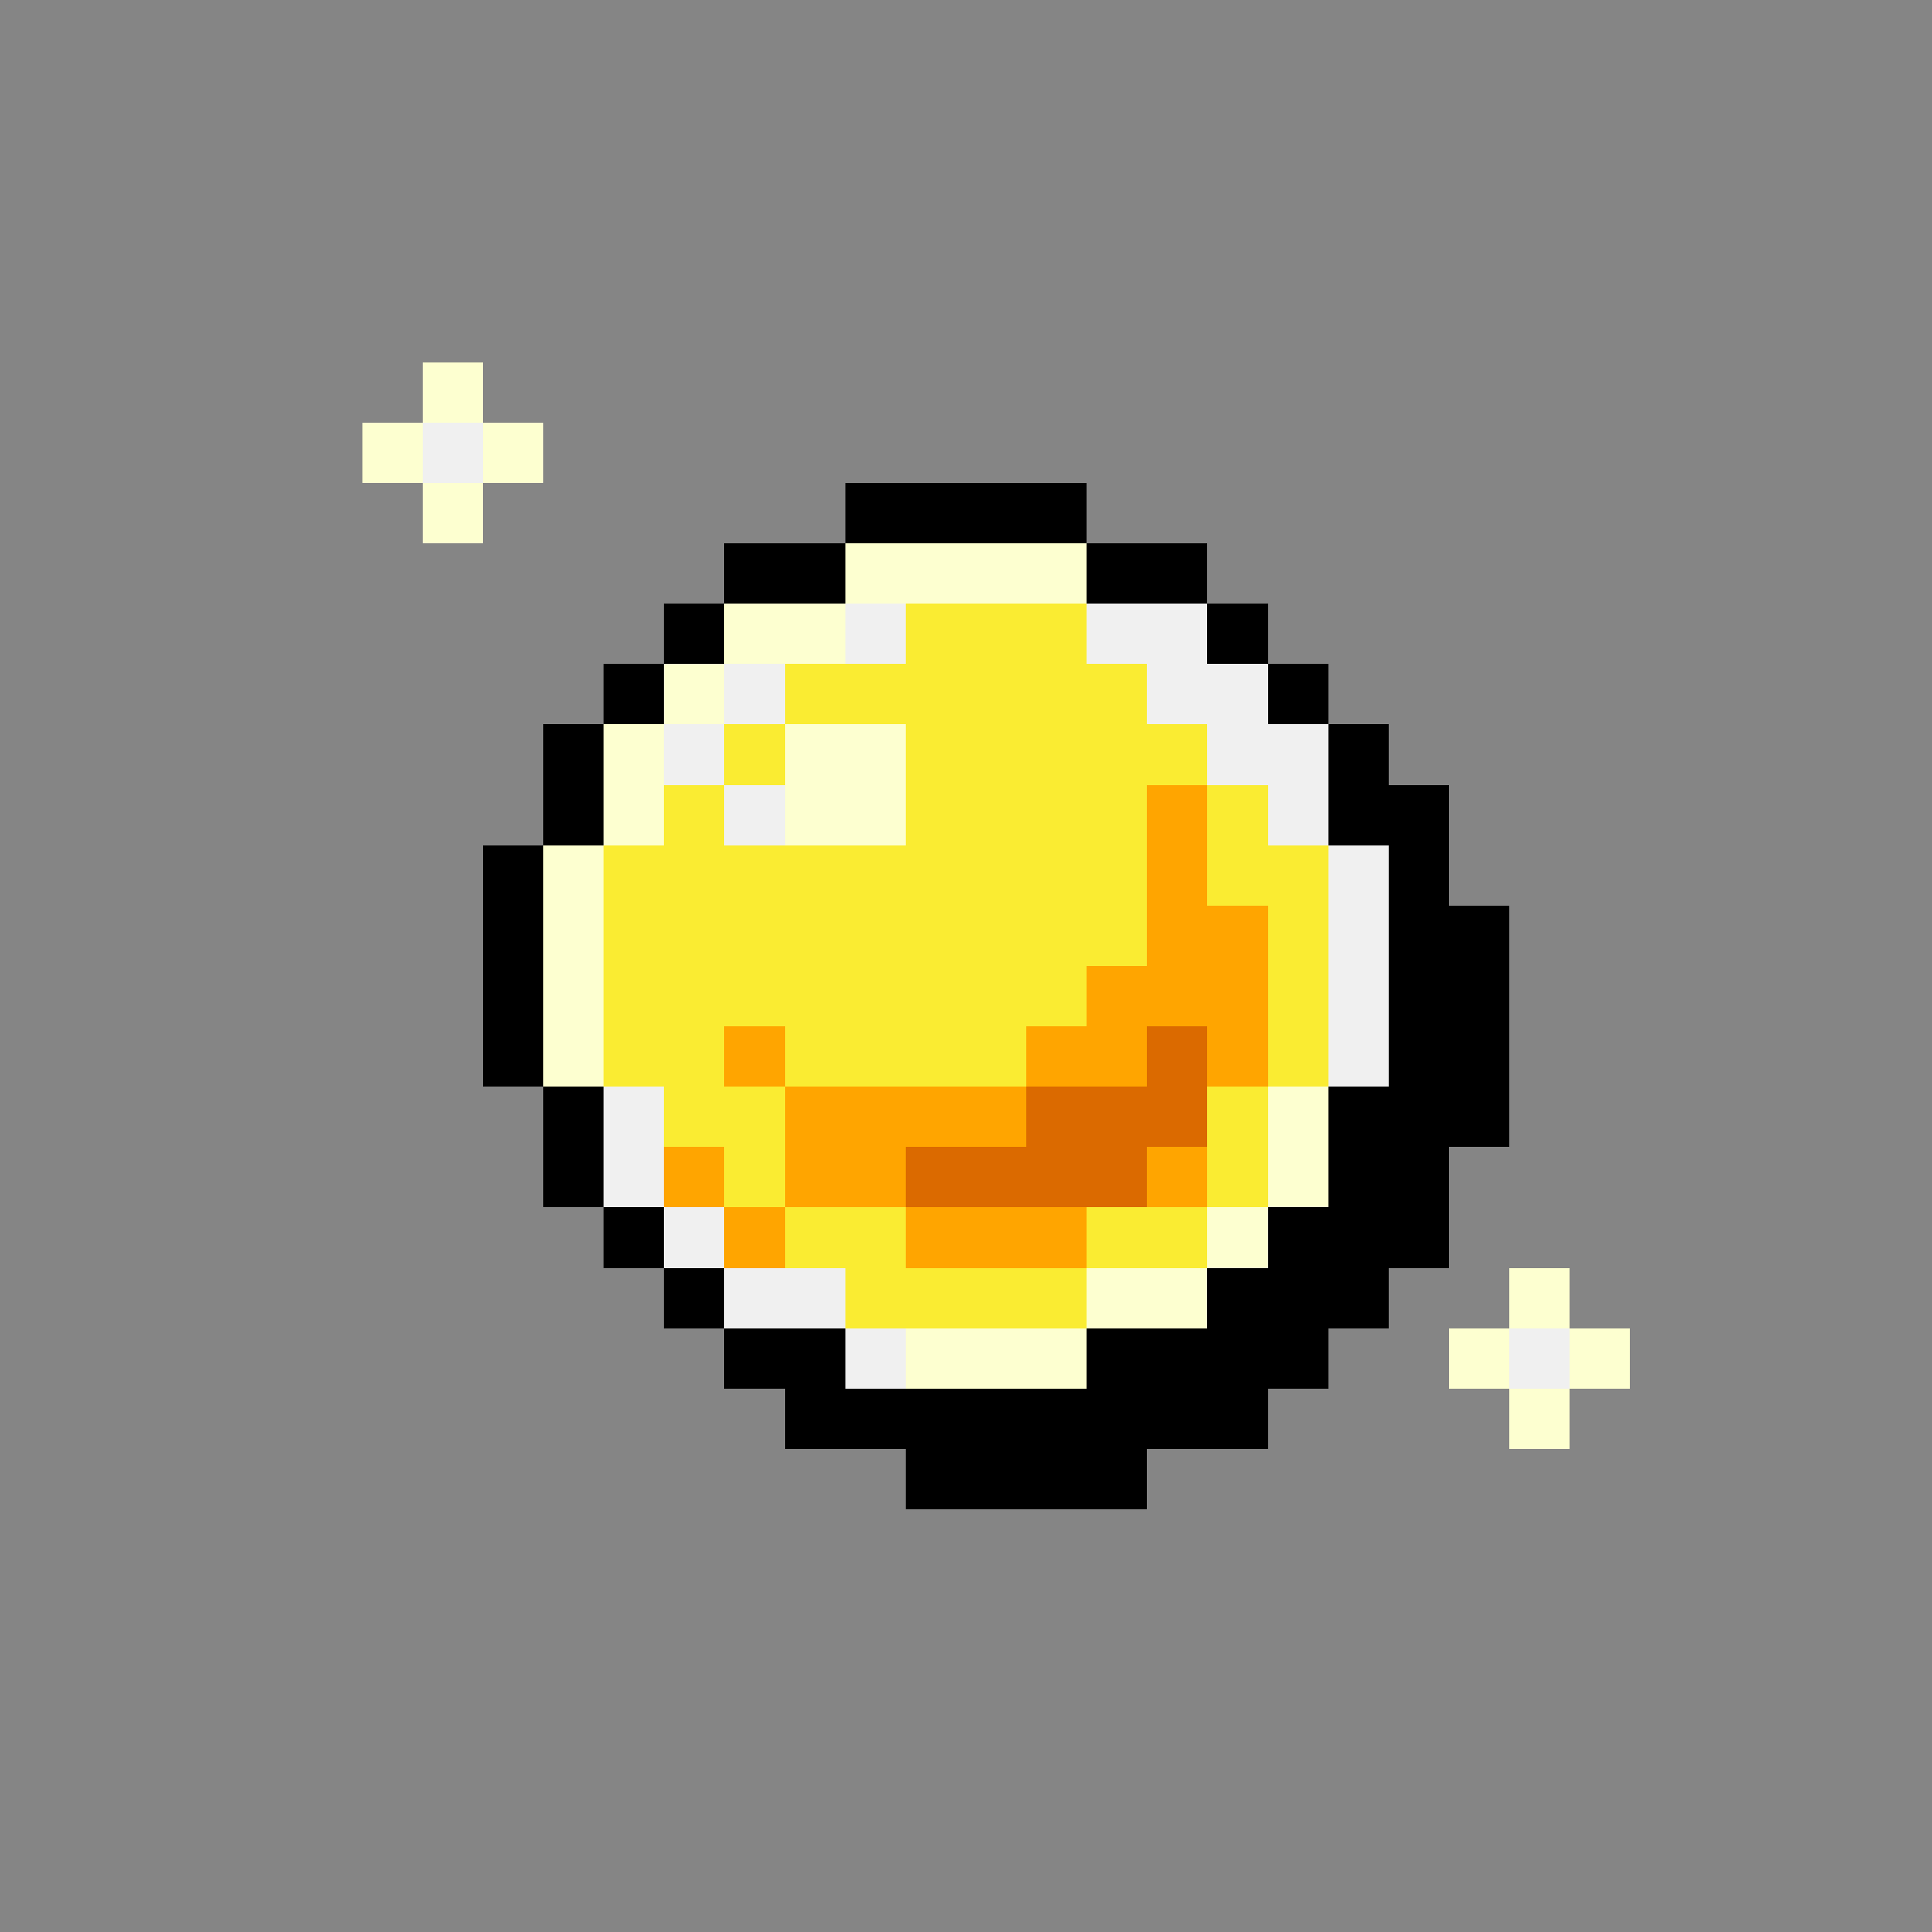 <svg version="1.0" xmlns="http://www.w3.org/2000/svg" width="512" height="512" viewBox="0 0 32 32" shape-rendering="crispEdges" preserveAspectRatio="xMidYMid meet"> <rect width="32" height="32" fill="#858585" /><rect width="4" height="1" x="14" y="8" fill="#000000"/><rect width="2" height="1" x="12" y="9" fill="#000000"/><rect width="4" height="1" x="14" y="9" fill="#fdffd0"/><rect width="2" height="1" x="18" y="9" fill="#000000"/><rect width="1" height="1" x="11" y="10" fill="#000000"/><rect width="2" height="1" x="12" y="10" fill="#fdffd0"/><rect width="1" height="1" x="14" y="10" fill="#f0f0f0"/><rect width="3" height="1" x="15" y="10" fill="#faec32"/><rect width="2" height="1" x="18" y="10" fill="#f0f0f0"/><rect width="1" height="1" x="20" y="10" fill="#000000"/><rect width="1" height="1" x="10" y="11" fill="#000000"/><rect width="1" height="1" x="11" y="11" fill="#fdffd0"/><rect width="1" height="1" x="12" y="11" fill="#f0f0f0"/><rect width="6" height="1" x="13" y="11" fill="#faec32"/><rect width="2" height="1" x="19" y="11" fill="#f0f0f0"/><rect width="1" height="1" x="21" y="11" fill="#000000"/><rect width="1" height="1" x="9" y="12" fill="#000000"/><rect width="1" height="1" x="10" y="12" fill="#fdffd0"/><rect width="1" height="1" x="11" y="12" fill="#f0f0f0"/><rect width="1" height="1" x="12" y="12" fill="#faec32"/><rect width="2" height="1" x="13" y="12" fill="#fdffd0"/><rect width="5" height="1" x="15" y="12" fill="#faec32"/><rect width="2" height="1" x="20" y="12" fill="#f0f0f0"/><rect width="1" height="1" x="22" y="12" fill="#000000"/><rect width="1" height="1" x="9" y="13" fill="#000000"/><rect width="1" height="1" x="10" y="13" fill="#fdffd0"/><rect width="1" height="1" x="11" y="13" fill="#faec32"/><rect width="1" height="1" x="12" y="13" fill="#f0f0f0"/><rect width="2" height="1" x="13" y="13" fill="#fdffd0"/><rect width="4" height="1" x="15" y="13" fill="#faec32"/><rect width="1" height="1" x="19" y="13" fill="#ffa500"/><rect width="1" height="1" x="20" y="13" fill="#faec32"/><rect width="1" height="1" x="21" y="13" fill="#f0f0f0"/><rect width="2" height="1" x="22" y="13" fill="#000000"/><rect width="1" height="1" x="8" y="14" fill="#000000"/><rect width="1" height="1" x="9" y="14" fill="#fdffd0"/><rect width="9" height="1" x="10" y="14" fill="#faec32"/><rect width="1" height="1" x="19" y="14" fill="#ffa500"/><rect width="2" height="1" x="20" y="14" fill="#faec32"/><rect width="1" height="1" x="22" y="14" fill="#f0f0f0"/><rect width="1" height="1" x="23" y="14" fill="#000000"/><rect width="1" height="1" x="8" y="15" fill="#000000"/><rect width="1" height="1" x="9" y="15" fill="#fdffd0"/><rect width="9" height="1" x="10" y="15" fill="#faec32"/><rect width="2" height="1" x="19" y="15" fill="#ffa500"/><rect width="1" height="1" x="21" y="15" fill="#faec32"/><rect width="1" height="1" x="22" y="15" fill="#f0f0f0"/><rect width="2" height="1" x="23" y="15" fill="#000000"/><rect width="1" height="1" x="8" y="16" fill="#000000"/><rect width="1" height="1" x="9" y="16" fill="#fdffd0"/><rect width="8" height="1" x="10" y="16" fill="#faec32"/><rect width="3" height="1" x="18" y="16" fill="#ffa500"/><rect width="1" height="1" x="21" y="16" fill="#faec32"/><rect width="1" height="1" x="22" y="16" fill="#f0f0f0"/><rect width="2" height="1" x="23" y="16" fill="#000000"/><rect width="1" height="1" x="8" y="17" fill="#000000"/><rect width="1" height="1" x="9" y="17" fill="#fdffd0"/><rect width="2" height="1" x="10" y="17" fill="#faec32"/><rect width="1" height="1" x="12" y="17" fill="#ffa500"/><rect width="4" height="1" x="13" y="17" fill="#faec32"/><rect width="2" height="1" x="17" y="17" fill="#ffa500"/><rect width="1" height="1" x="19" y="17" fill="#db6a00"/><rect width="1" height="1" x="20" y="17" fill="#ffa500"/><rect width="1" height="1" x="21" y="17" fill="#faec32"/><rect width="1" height="1" x="22" y="17" fill="#f0f0f0"/><rect width="2" height="1" x="23" y="17" fill="#000000"/><rect width="1" height="1" x="9" y="18" fill="#000000"/><rect width="1" height="1" x="10" y="18" fill="#f0f0f0"/><rect width="2" height="1" x="11" y="18" fill="#faec32"/><rect width="4" height="1" x="13" y="18" fill="#ffa500"/><rect width="3" height="1" x="17" y="18" fill="#db6a00"/><rect width="1" height="1" x="20" y="18" fill="#faec32"/><rect width="1" height="1" x="21" y="18" fill="#fdffd0"/><rect width="3" height="1" x="22" y="18" fill="#000000"/><rect width="1" height="1" x="9" y="19" fill="#000000"/><rect width="1" height="1" x="10" y="19" fill="#f0f0f0"/><rect width="1" height="1" x="11" y="19" fill="#ffa500"/><rect width="1" height="1" x="12" y="19" fill="#faec32"/><rect width="2" height="1" x="13" y="19" fill="#ffa500"/><rect width="4" height="1" x="15" y="19" fill="#db6a00"/><rect width="1" height="1" x="19" y="19" fill="#ffa500"/><rect width="1" height="1" x="20" y="19" fill="#faec32"/><rect width="1" height="1" x="21" y="19" fill="#fdffd0"/><rect width="2" height="1" x="22" y="19" fill="#000000"/><rect width="1" height="1" x="10" y="20" fill="#000000"/><rect width="1" height="1" x="11" y="20" fill="#f0f0f0"/><rect width="1" height="1" x="12" y="20" fill="#ffa500"/><rect width="2" height="1" x="13" y="20" fill="#faec32"/><rect width="3" height="1" x="15" y="20" fill="#ffa500"/><rect width="2" height="1" x="18" y="20" fill="#faec32"/><rect width="1" height="1" x="20" y="20" fill="#fdffd0"/><rect width="3" height="1" x="21" y="20" fill="#000000"/><rect width="1" height="1" x="11" y="21" fill="#000000"/><rect width="2" height="1" x="12" y="21" fill="#f0f0f0"/><rect width="4" height="1" x="14" y="21" fill="#faec32"/><rect width="2" height="1" x="18" y="21" fill="#fdffd0"/><rect width="3" height="1" x="20" y="21" fill="#000000"/><rect width="2" height="1" x="12" y="22" fill="#000000"/><rect width="1" height="1" x="14" y="22" fill="#f0f0f0"/><rect width="3" height="1" x="15" y="22" fill="#fdffd0"/><rect width="4" height="1" x="18" y="22" fill="#000000"/><rect width="8" height="1" x="13" y="23" fill="#000000"/><rect width="4" height="1" x="15" y="24" fill="#000000"/><rect width="1" height="1" x="7" y="6" fill="#fdffd0"/><rect width="1" height="1" x="6" y="7" fill="#fdffd0"/><rect width="1" height="1" x="7" y="7" fill="#f0f0f0"/><rect width="1" height="1" x="8" y="7" fill="#fdffd0"/><rect width="1" height="1" x="7" y="8" fill="#fdffd0"/><rect width="1" height="1" x="25" y="21" fill="#fdffd0"/><rect width="1" height="1" x="24" y="22" fill="#fdffd0"/><rect width="1" height="1" x="25" y="22" fill="#f0f0f0"/><rect width="1" height="1" x="26" y="22" fill="#fdffd0"/><rect width="1" height="1" x="25" y="23" fill="#fdffd0"/></svg>